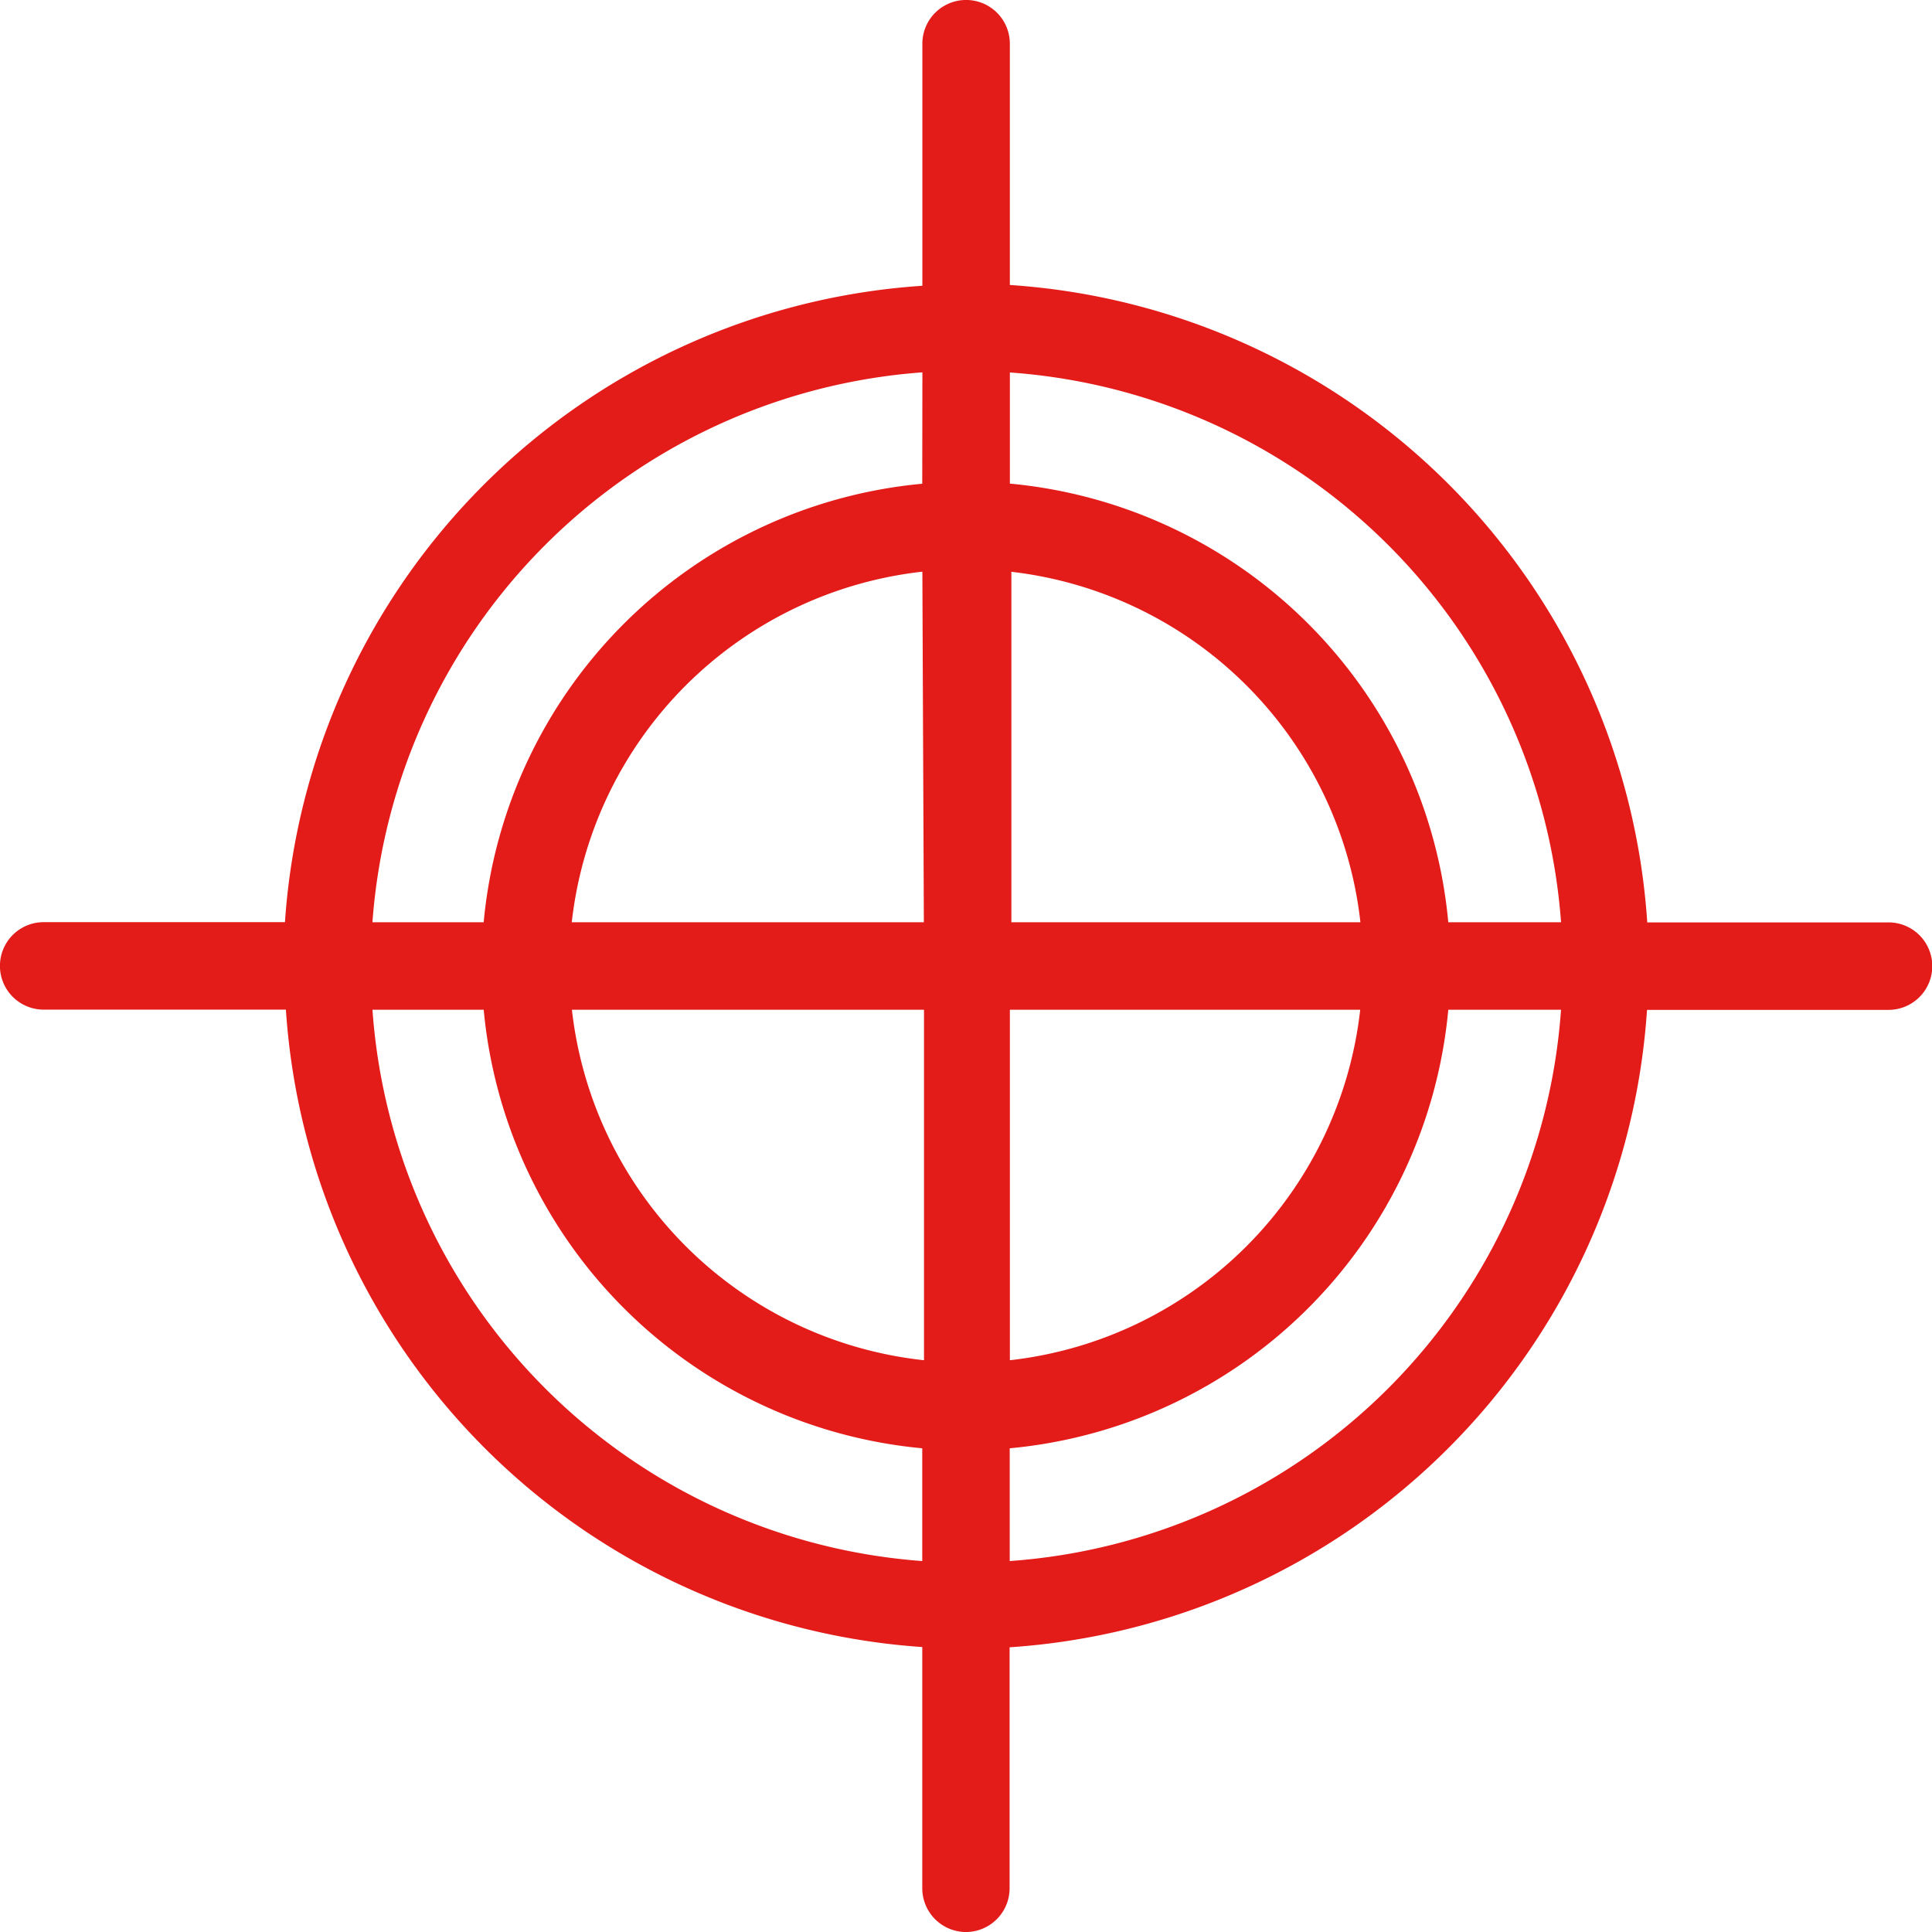 <svg id="Group_3" data-name="Group 3" xmlns="http://www.w3.org/2000/svg" xmlns:xlink="http://www.w3.org/1999/xlink" width="63.651" height="63.651" viewBox="0 0 63.651 63.651">
  <defs>
    <clipPath id="clip-path">
      <path id="Clip_2" data-name="Clip 2" d="M0,0H63.651V63.651H0Z" fill="#fff"/>
    </clipPath>
  </defs>
  <path id="Clip_2-2" data-name="Clip 2" d="M0,0H63.651V63.651H0Z" transform="translate(0 0)" fill="none"/>
  <g id="Group_3-2" data-name="Group 3" transform="translate(0 0)" clip-path="url(#clip-path)">
    <path id="Fill_1" data-name="Fill 1" d="M31.827,63.652h0a1.443,1.443,0,0,1-1.442-1.44V54.263a22.546,22.546,0,0,1-20.966-21H1.439a1.441,1.441,0,0,1,0-2.882H9.388a22.545,22.545,0,0,1,21-20.966V1.44a1.441,1.441,0,0,1,2.882,0V9.389a22.545,22.545,0,0,1,21,21h7.949a1.441,1.441,0,0,1,0,2.882H54.262a22.544,22.544,0,0,1-21,21v7.949A1.443,1.443,0,0,1,31.827,63.652ZM47.715,33.267h0A15.994,15.994,0,0,1,33.266,47.715V51.43A19.6,19.6,0,0,0,51.429,33.267Zm-35.444,0A19.6,19.6,0,0,0,30.384,51.43V47.715A16,16,0,0,1,15.936,33.267Zm21,0V44.814A13.085,13.085,0,0,0,44.813,33.267H33.266Zm-14.429,0a13.086,13.086,0,0,0,11.6,11.547V33.267h-11.6Zm14.429-21v3.666A15.992,15.992,0,0,1,47.715,30.385h3.715A19.6,19.6,0,0,0,33.266,12.271Zm.049,6.567V30.385h11.5a13.085,13.085,0,0,0-11.5-11.547Zm-2.931,0A13.088,13.088,0,0,0,18.837,30.385h11.6l-.049-11.547Zm0-6.567A19.605,19.605,0,0,0,12.27,30.385h3.665A15.994,15.994,0,0,1,30.384,15.937Z" transform="translate(0 0)" fill="#e31b19"/>
  </g>
</svg>
